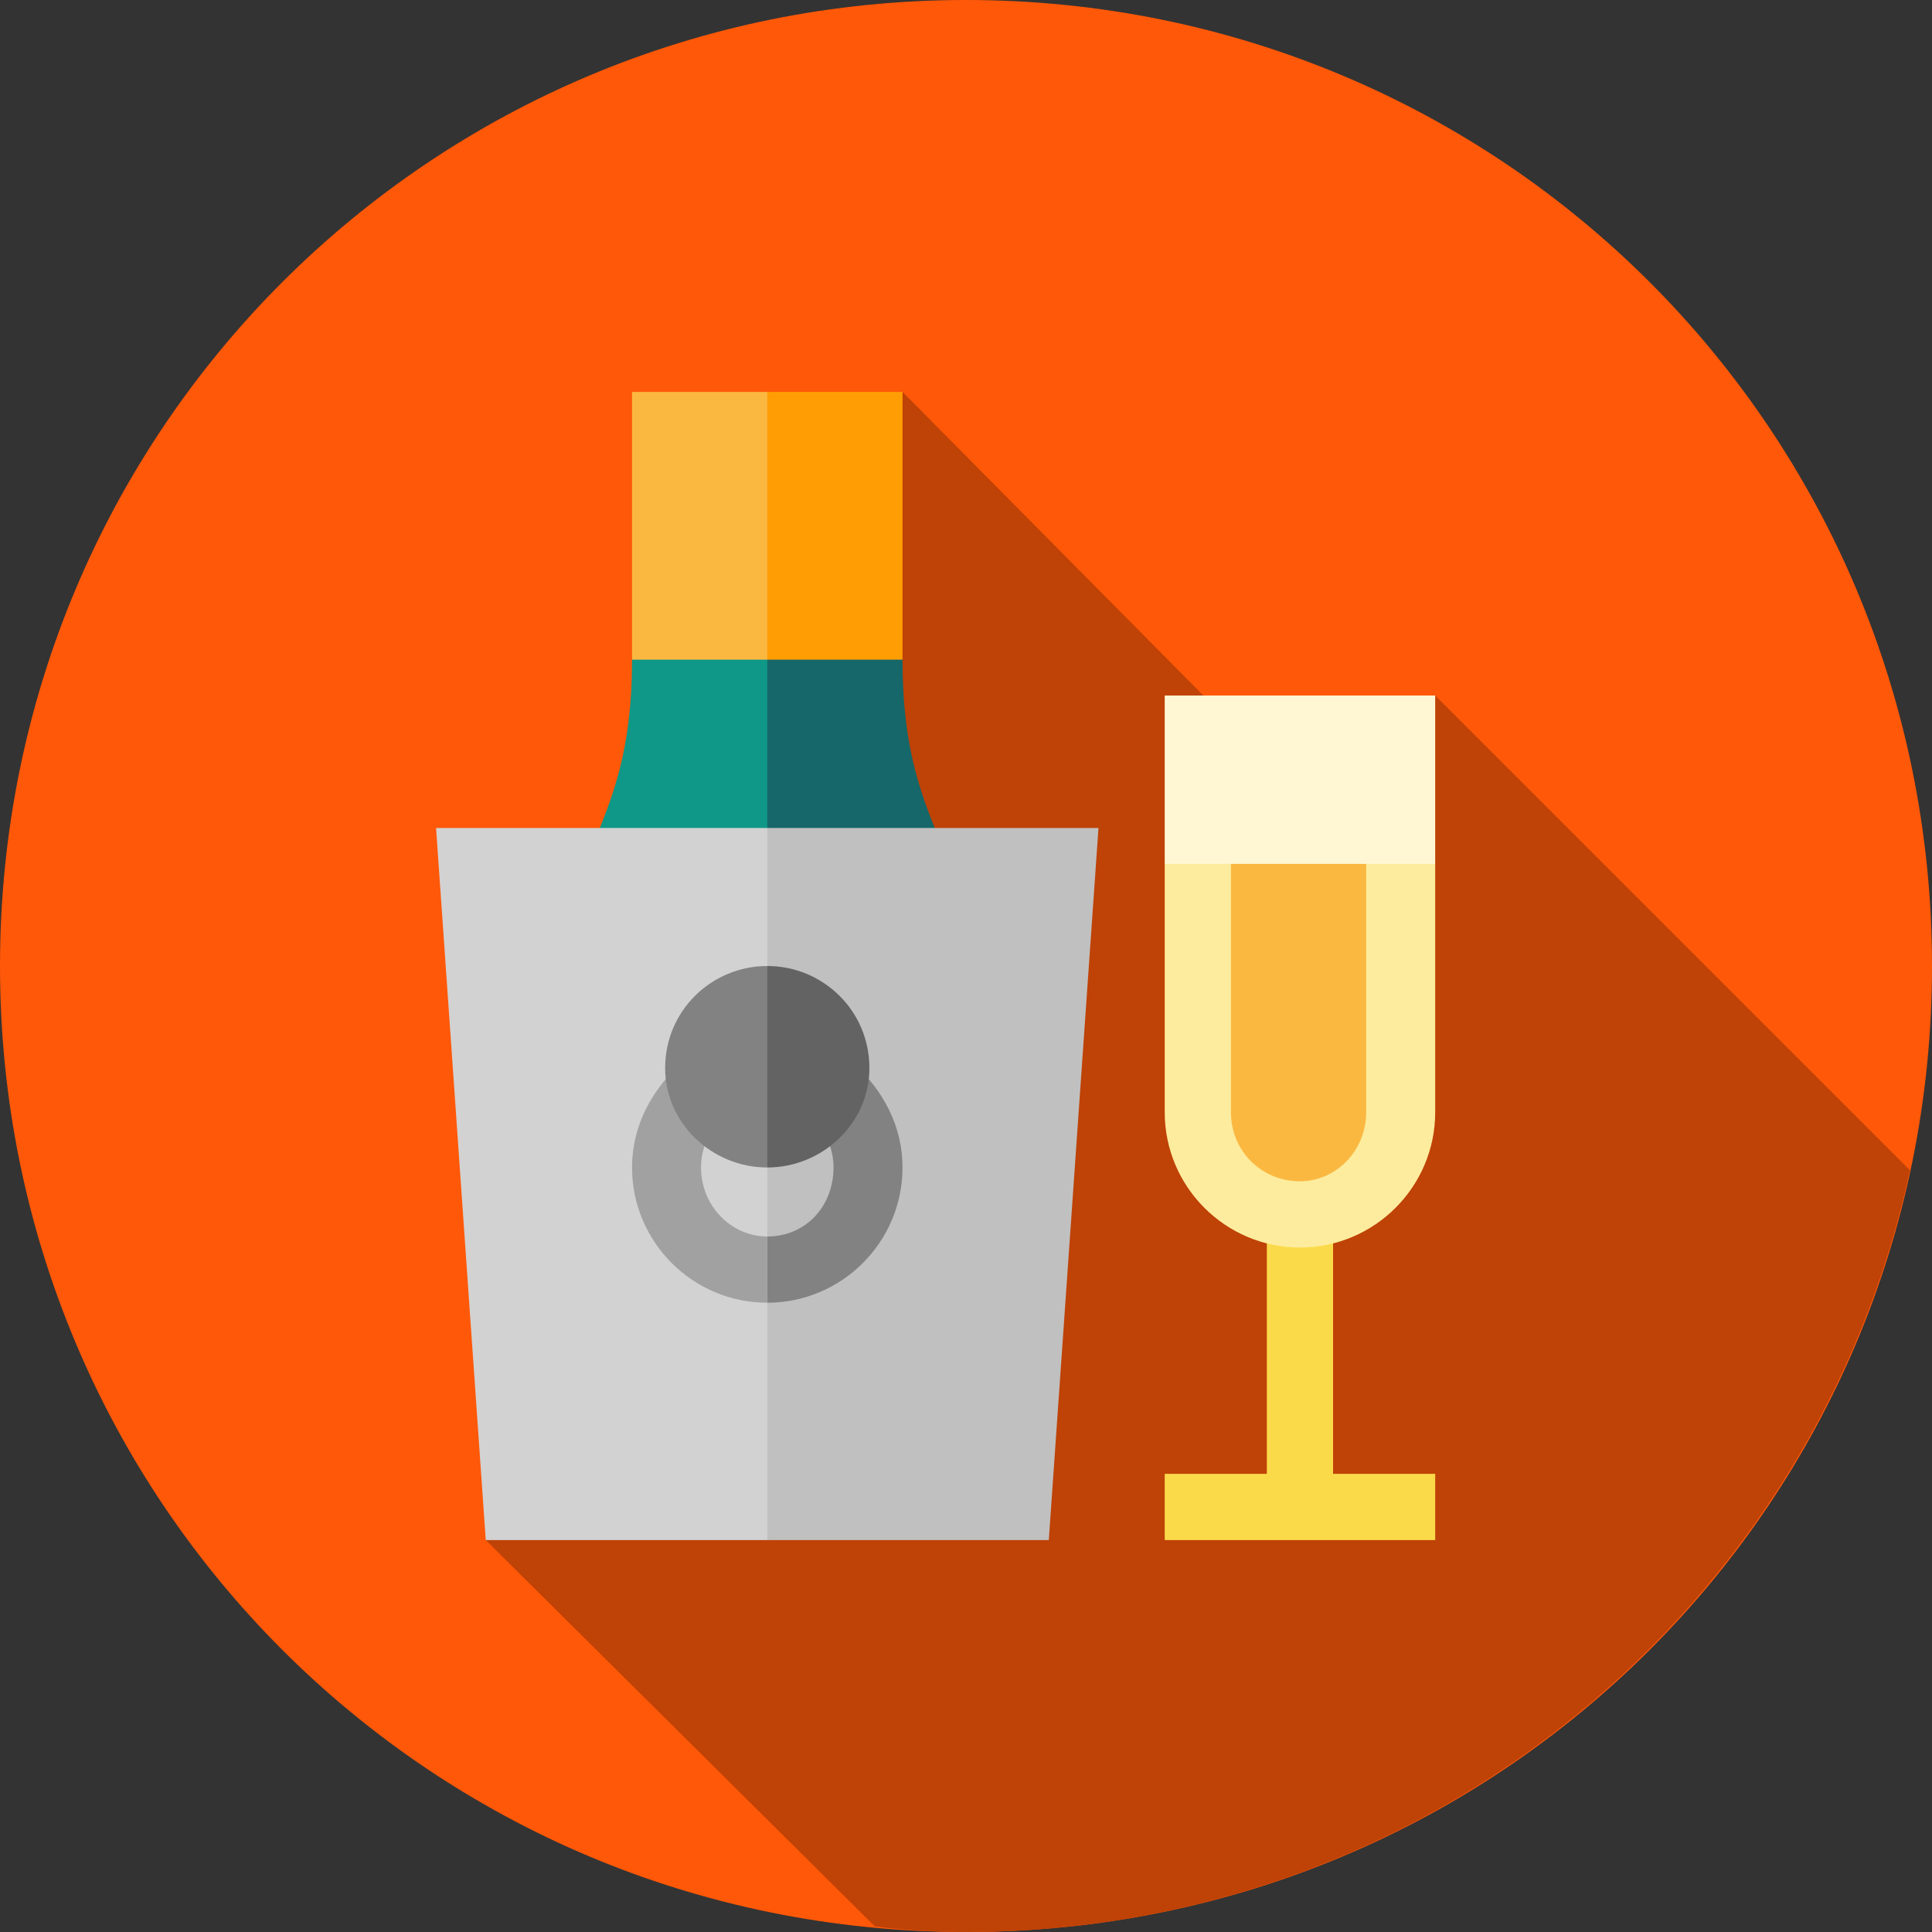 <svg version="1.2" xmlns="http://www.w3.org/2000/svg" viewBox="0 0 70 70" width="70" height="70"><rect x="0" y="0" width="70" height="70" fill="#333333" stroke="none"/><style>.a{fill:#ff5808}.b{fill:#bf4206}.c{fill:#fbda4a}.d{fill:#fff7d4}.e{fill:#fdec9d}.f{fill:#ff9d05}.g{fill:#fbb841}.h{fill:#166769}.i{fill:#0f9887}.j{fill:#c0c0c0}.k{fill:#d2d2d2}.l{fill:#828282}.m{fill:#a1a1a1}.n{fill:#636363}</style><path fill-rule="evenodd" class="a" d="m35 70c-19.4 0-35-15.6-35-35 0-19.4 15.6-35 35-35 19.4 0 35 15.6 35 35 0 19.4-15.6 35-35 35z"/><path class="b" d="m69.2 42.4l-17.2-17.2-4.5 2.4-3.9-2.4-10.9-11-15.1 41.6 14.1 14q1.6 0.2 3.3 0.2c16.8 0 30.8-11.8 34.2-27.6z"/><path fill-rule="evenodd" class="c" d="m52 53.4v2.4h-9.8v-2.4z"/><path fill-rule="evenodd" class="c" d="m48.3 44v10.6h-2.4v-10.6z"/><path fill-rule="evenodd" class="d" d="m52 25.2v6.1l-4.9 5-4.9-5v-6.1z"/><path class="e" d="m52 31.3v9c0 2.7-2.2 4.9-4.9 4.9-2.7 0-4.9-2.2-4.9-4.9v-9h2.4l2.5 5 2.4-5z"/><path fill-rule="evenodd" class="f" d="m32.7 14.2v9.7l-7.3 2.5 2.4-12.2z"/><path fill-rule="evenodd" class="g" d="m27.8 14.2v12.2l-4.9-2.5v-9.7z"/><path class="h" d="m34.2 30.8l0.8 1.7h-11.3l4.1-8.6h4.9c0 3.3 0.7 5 1.5 6.9z"/><path class="i" d="m27.8 23.9v8.6h-7.2l0.8-1.7c0.8-1.9 1.5-3.6 1.5-6.9h4.9z"/><path fill-rule="evenodd" class="j" d="m39.8 30l-1.8 25.8h-10.2l-5.7-12.9 5.7-12.9z"/><path fill-rule="evenodd" class="k" d="m27.8 30v25.8h-10.2l-1.8-25.8z"/><path class="g" d="m44.6 31.3v9c0 1.4 1.1 2.5 2.5 2.5 1.3 0 2.4-1.1 2.4-2.5v-9z"/><path class="l" d="m30.9 38.5c1.1 1 1.8 2.3 1.8 3.8 0 2.7-2.2 4.9-4.9 4.9v-2.4c1.4 0 2.4-1.1 2.4-2.5 0-0.7-0.3-1.4-0.9-1.9z"/><path class="m" d="m27.8 44.8v2.4c-2.7 0-4.9-2.2-4.9-4.9 0-1.5 0.7-2.8 1.8-3.8l1.6 1.9c-0.6 0.5-0.9 1.2-0.9 1.9 0 1.4 1.1 2.5 2.4 2.5z"/><path class="n" d="m27.8 35c2 0 3.7 1.6 3.7 3.7 0 2-1.7 3.6-3.7 3.6l-1.2-3.6z"/><path class="l" d="m27.8 35v7.3c-2 0-3.7-1.6-3.7-3.6 0-2.1 1.7-3.7 3.7-3.7z"/></svg>